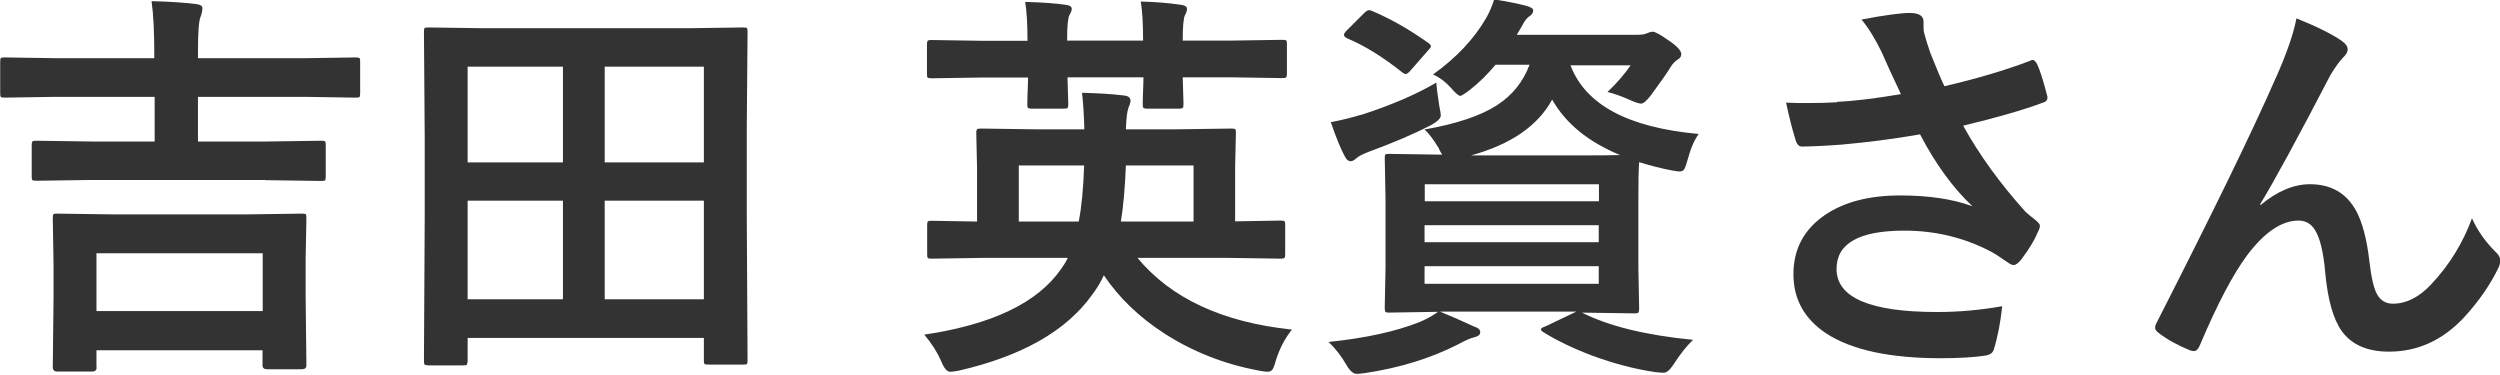 <svg id="a" xmlns="http://www.w3.org/2000/svg" width="129.32" height="19.38" viewBox="0 0 129.32 19.38"><path d="M4.99,19v-.88h8.59v.78c0,.14.08.2.24.2h1.8c.15,0,.23-.07.23-.2l-.04-3.58v-1.94l.04-2.11c0-.1-.01-.16-.03-.18-.02-.03-.09-.04-.21-.04l-2.87.04h-6.89l-2.9-.04c-.1,0-.16.01-.18.03-.03.02-.04.09-.04.19l.04,2.4v1.72l-.04,3.61c0,.14.08.22.23.22h1.8c.16,0,.24-.07.24-.22h0ZM13.59,13.1v2.99H4.99v-2.99h8.59ZM13.75,9.32l2.88.04c.1,0,.16-.01.18-.03.03-.02.04-.09.04-.21v-1.62c0-.1-.01-.16-.03-.18-.02-.03-.09-.04-.19-.04l-2.88.04h-3.51v-2.31h5.55l2.62.04c.1,0,.16-.01.18-.03.03-.02.04-.09.04-.21v-1.61c0-.1-.01-.17-.03-.19s-.09-.04-.19-.04l-2.62.04h-5.55v-.28c0-1.02.04-1.63.13-1.85.07-.18.1-.34.1-.46,0-.12-.11-.18-.32-.21-.65-.08-1.42-.13-2.31-.15.1.72.14,1.62.14,2.71v.24H2.85l-2.62-.04c-.1,0-.16.01-.18.03-.03.02-.04.09-.04.21v1.61c0,.1.01.17.03.19.02.03.09.04.19.04l2.62-.04h5.15v2.31h-3.25l-2.88-.04c-.1,0-.16.01-.18.03-.03.02-.05.09-.05.19v1.62c0,.1.01.17.03.19.03.03.1.04.21.04l2.88-.04h9Z" fill="#333" stroke-width="0"/><path d="M24.15,18.85s.04-.09.04-.19v-1.18h12.22v1.16c0,.1.01.16.03.18.02.03.09.04.21.04h1.8c.1,0,.16-.01.18-.03.03-.02.04-.09.04-.19l-.04-7.45v-4.67l.04-4.88c0-.1-.01-.16-.03-.18-.02-.03-.09-.04-.19-.04l-2.86.04h-10.58l-2.85-.04c-.1,0-.17.01-.19.03-.03.02-.04.09-.04.19l.04,5.51v4.04l-.04,7.48c0,.1.01.17.04.19.02.02.09.04.19.04h1.81c.1,0,.16-.01.18-.03h0ZM31.28,10.38h5.13v5.1h-5.13v-5.1ZM36.41,8.4h-5.13V3.45h5.13v4.95ZM24.19,10.38h4.93v5.1h-4.93v-5.1ZM29.12,3.45v4.95h-4.93V3.45h4.93Z" fill="#333" stroke-width="0"/><path d="M55.23,13.35c-.12.24-.24.43-.34.56-1.2,1.74-3.56,2.88-7.08,3.4.39.46.68.92.88,1.38.14.36.3.54.46.54.1,0,.25-.02.46-.06,3.25-.75,5.55-2.05,6.89-3.93.25-.33.45-.67.6-1,.79,1.17,1.83,2.17,3.13,3.01,1.46.94,3.08,1.58,4.88,1.92.21.04.36.06.44.06.12,0,.2-.03.26-.1.05-.06.12-.22.18-.46.19-.62.47-1.16.84-1.62-3.59-.38-6.25-1.61-7.99-3.71h4.73l2.65.04c.12,0,.19-.01.22-.04.03-.02.04-.09.04-.19v-1.52c0-.1-.01-.16-.03-.18-.03-.03-.1-.04-.23-.04l-2.33.04v-2.78l.04-1.8c0-.1-.01-.16-.03-.18-.02-.03-.09-.04-.21-.04l-2.91.04h-2.54c.02-.55.06-.91.12-1.07,0-.03.03-.1.07-.19.03-.09.05-.16.05-.21,0-.16-.11-.26-.34-.28-.64-.08-1.36-.12-2.17-.14.05.42.1,1.05.12,1.89h-2.44l-2.89-.04c-.11,0-.18.01-.21.03-.03.02-.05.09-.05.19l.04,1.83v2.76l-2.35-.04c-.1,0-.17.01-.19.03-.03.02-.04.09-.04.19v1.52c0,.1.01.16.03.18.02.03.09.04.21.04l2.65-.04h4.37ZM58.23,8.56h3.51v2.9h-3.76c.12-.7.21-1.67.26-2.9h0ZM55.81,11.46h-3.11v-2.9h3.38c-.04,1.18-.13,2.14-.28,2.9h0ZM53.17,2.11h-2.37l-2.62-.04c-.1,0-.16.01-.18.03-.03.02-.05.09-.05.19v1.54c0,.1.01.16.03.18.03.03.1.04.21.04l2.62-.04h2.37c0,.3-.02.61-.03.91,0,.28-.01.44-.01.47,0,.1.01.16.03.18.02.03.09.05.21.05h1.65c.1,0,.17-.01.19-.03.03-.03.04-.1.04-.21l-.04-1.38h3.93c0,.31-.02.62-.03.92,0,.28-.01.43-.01.44,0,.11.01.18.03.21.02.03.09.05.19.05h1.66c.1,0,.17-.01.19-.04.03-.02.04-.09.04-.22l-.04-1.36h2.51l2.62.04c.11,0,.18-.01.21-.03.03-.02.05-.09.05-.19v-1.54c0-.1-.01-.16-.03-.18-.03-.03-.1-.04-.23-.04l-2.62.04h-2.51c0-.73.04-1.17.12-1.32.07-.12.1-.23.1-.32,0-.12-.1-.18-.3-.21-.66-.1-1.36-.15-2.09-.17.08.47.12,1.15.12,2.02h-3.93c0-.74.04-1.18.12-1.32.08-.13.12-.24.12-.32,0-.12-.1-.18-.3-.21-.56-.08-1.26-.13-2.11-.15.08.47.12,1.14.12,2h0Z" fill="#333" stroke-width="0"/><path d="M81.74,16.17l2.81.04c.11,0,.18-.01.2-.04.02-.03.04-.1.04-.22l-.04-2.06v-3.59c0-.91.01-1.54.04-1.91.59.18,1.14.32,1.66.42.21.04.35.06.42.06.11,0,.19-.03.24-.1.05-.07.11-.23.18-.48.16-.61.36-1.06.58-1.36-3.65-.33-5.86-1.51-6.63-3.55h3.11c-.32.46-.72.93-1.2,1.38.31.07.71.21,1.18.42.27.12.46.18.56.18.12,0,.28-.14.5-.42.46-.62.81-1.12,1.04-1.49.1-.16.22-.29.37-.38.12-.07.17-.16.17-.27,0-.18-.23-.43-.7-.74-.4-.28-.66-.42-.78-.42-.08,0-.18.03-.29.08-.1.05-.27.08-.52.08h-6.22l.24-.4c.14-.29.28-.48.42-.56.13-.09.19-.19.19-.3,0-.1-.12-.17-.36-.24-.46-.12-1.01-.23-1.66-.33-.11.35-.24.66-.4.94-.62,1.08-1.53,2.06-2.76,2.94.33.15.64.38.92.69.24.28.4.42.49.42.05,0,.22-.1.48-.3.49-.38.93-.82,1.34-1.31h1.76c-.33.88-.89,1.58-1.68,2.09-.85.55-2.1.97-3.76,1.26.22.18.46.5.74.96.05.13.12.24.18.34l-2.75-.04c-.1,0-.16.01-.18.03-.03.02-.04.09-.04.19l.04,2.08v3.59l-.04,2.06c0,.11.01.18.03.22.02.03.09.04.19.04l2.54-.04c-.25.18-.56.36-.94.52-1.24.5-2.82.84-4.73,1.04.37.34.68.75.94,1.21.17.29.35.44.52.44.06,0,.2-.01.42-.04,1.8-.27,3.39-.76,4.79-1.47.42-.23.71-.35.86-.38.21-.05.32-.13.32-.26,0-.14-.1-.23-.3-.29-.74-.34-1.33-.6-1.78-.78h7.05l-1.59.76c-.16.05-.24.11-.24.16,0,.04.04.09.12.14.71.44,1.56.85,2.54,1.22,1.12.41,2.19.69,3.2.84.19.03.36.04.5.04s.3-.13.48-.4c.36-.56.7-.99,1.03-1.3-2.45-.24-4.36-.71-5.73-1.4l-.14-.06ZM76.09,8.04c2.07-.57,3.47-1.54,4.2-2.89.7,1.24,1.87,2.19,3.51,2.87-.31.01-1.03.02-2.14.02h-5.57ZM73.69,14.68v-.91h9.01v.91h-9.01ZM73.69,11.65h9.01v.88h-9.01v-.88ZM82.71,10.41h-9.01v-.88h9.01v.88ZM70.39,5.94c-.42.13-.93.26-1.55.38.27.79.51,1.38.73,1.78.08.16.18.24.3.24.08,0,.18-.05.3-.16.08-.08.27-.18.56-.3,1.36-.5,2.45-.97,3.28-1.4.35-.19.52-.36.52-.51,0-.08-.03-.25-.08-.5-.09-.57-.14-.97-.15-1.2-1.03.61-2.33,1.17-3.91,1.68h0ZM70.8.53c-.06,0-.15.06-.26.17l-.88.88c-.1.1-.14.17-.14.24,0,.04.05.1.16.16.91.38,1.86.97,2.85,1.76.08.06.14.09.18.09.06,0,.15-.06.26-.19l.9-1.03c.1-.1.15-.17.15-.22,0-.05-.05-.11-.15-.18-.99-.7-1.96-1.25-2.89-1.64-.08-.03-.14-.05-.18-.05h0Z" fill="#333" stroke-width="0"/><path d="M95.02,5.29c-.49.03-.99.04-1.49.04-.34,0-.71,0-1.14-.02.16.75.32,1.38.48,1.89.06.25.17.38.34.38.42,0,1.11-.03,2.06-.1,1.33-.12,2.68-.29,4.05-.53.81,1.55,1.72,2.79,2.71,3.72-1.03-.38-2.28-.56-3.74-.56-1.59,0-2.87.33-3.86.99-1.11.75-1.66,1.78-1.66,3.08s.57,2.32,1.7,3.07c1.31.85,3.28,1.28,5.92,1.28.97,0,1.75-.05,2.34-.14.22-.04.35-.14.4-.3.21-.66.35-1.41.44-2.25-1.13.2-2.26.3-3.36.3-3.47,0-5.21-.74-5.21-2.23,0-1.32,1.17-1.98,3.51-1.98,1.6,0,3.08.36,4.45,1.07.21.11.49.29.86.55.15.11.26.16.34.16.12,0,.26-.11.42-.32.38-.51.66-.96.82-1.36.08-.14.12-.26.12-.36,0-.06-.07-.15-.21-.27-.25-.2-.44-.35-.55-.46-1.32-1.47-2.39-2.95-3.21-4.44,1.68-.4,3.08-.8,4.18-1.21.12-.04.18-.12.18-.24,0-.03,0-.08-.02-.12-.21-.82-.39-1.36-.52-1.62-.08-.14-.15-.21-.22-.21-.04,0-.1.02-.18.06-1.26.48-2.72.91-4.39,1.3-.14-.28-.38-.85-.72-1.7-.14-.4-.25-.75-.33-1.06-.02-.08-.03-.17-.03-.29v-.3c0-.29-.24-.44-.72-.44-.44,0-1.27.11-2.49.34.36.43.71,1,1.05,1.7.19.44.52,1.17.99,2.16-1.36.23-2.47.36-3.32.4h0Z" fill="#333" stroke-width="0"/><path d="M117.73,4.01c-1.24,2.84-3.3,7.05-6.15,12.64-.07.12-.1.22-.1.3,0,.1.06.18.18.27.44.34.98.64,1.62.9.08.03.15.04.21.04.12,0,.22-.1.3-.29.9-2.13,1.72-3.69,2.46-4.68.9-1.19,1.78-1.78,2.65-1.78.36,0,.65.16.85.49.26.41.44,1.15.53,2.21.13,1.39.41,2.39.85,3.01.51.71,1.32,1.07,2.45,1.07,1.48,0,2.77-.59,3.87-1.76.78-.85,1.38-1.72,1.8-2.6.05-.11.08-.23.08-.36,0-.16-.08-.3-.24-.44-.53-.53-.94-1.11-1.22-1.74-.47,1.29-1.18,2.43-2.11,3.42-.63.67-1.29,1-1.98,1-.36,0-.63-.16-.81-.47-.18-.31-.31-.89-.41-1.75-.13-1.13-.36-1.99-.68-2.58-.5-.92-1.3-1.38-2.39-1.38-.84,0-1.7.36-2.56,1.08l-.02-.04c.72-1.18,1.93-3.4,3.64-6.69.23-.38.44-.68.65-.9.16-.15.24-.29.24-.42,0-.16-.1-.3-.3-.44-.5-.35-1.28-.74-2.35-1.17-.14.76-.49,1.78-1.06,3.07h0Z" fill="#333" stroke-width="0"/></svg>